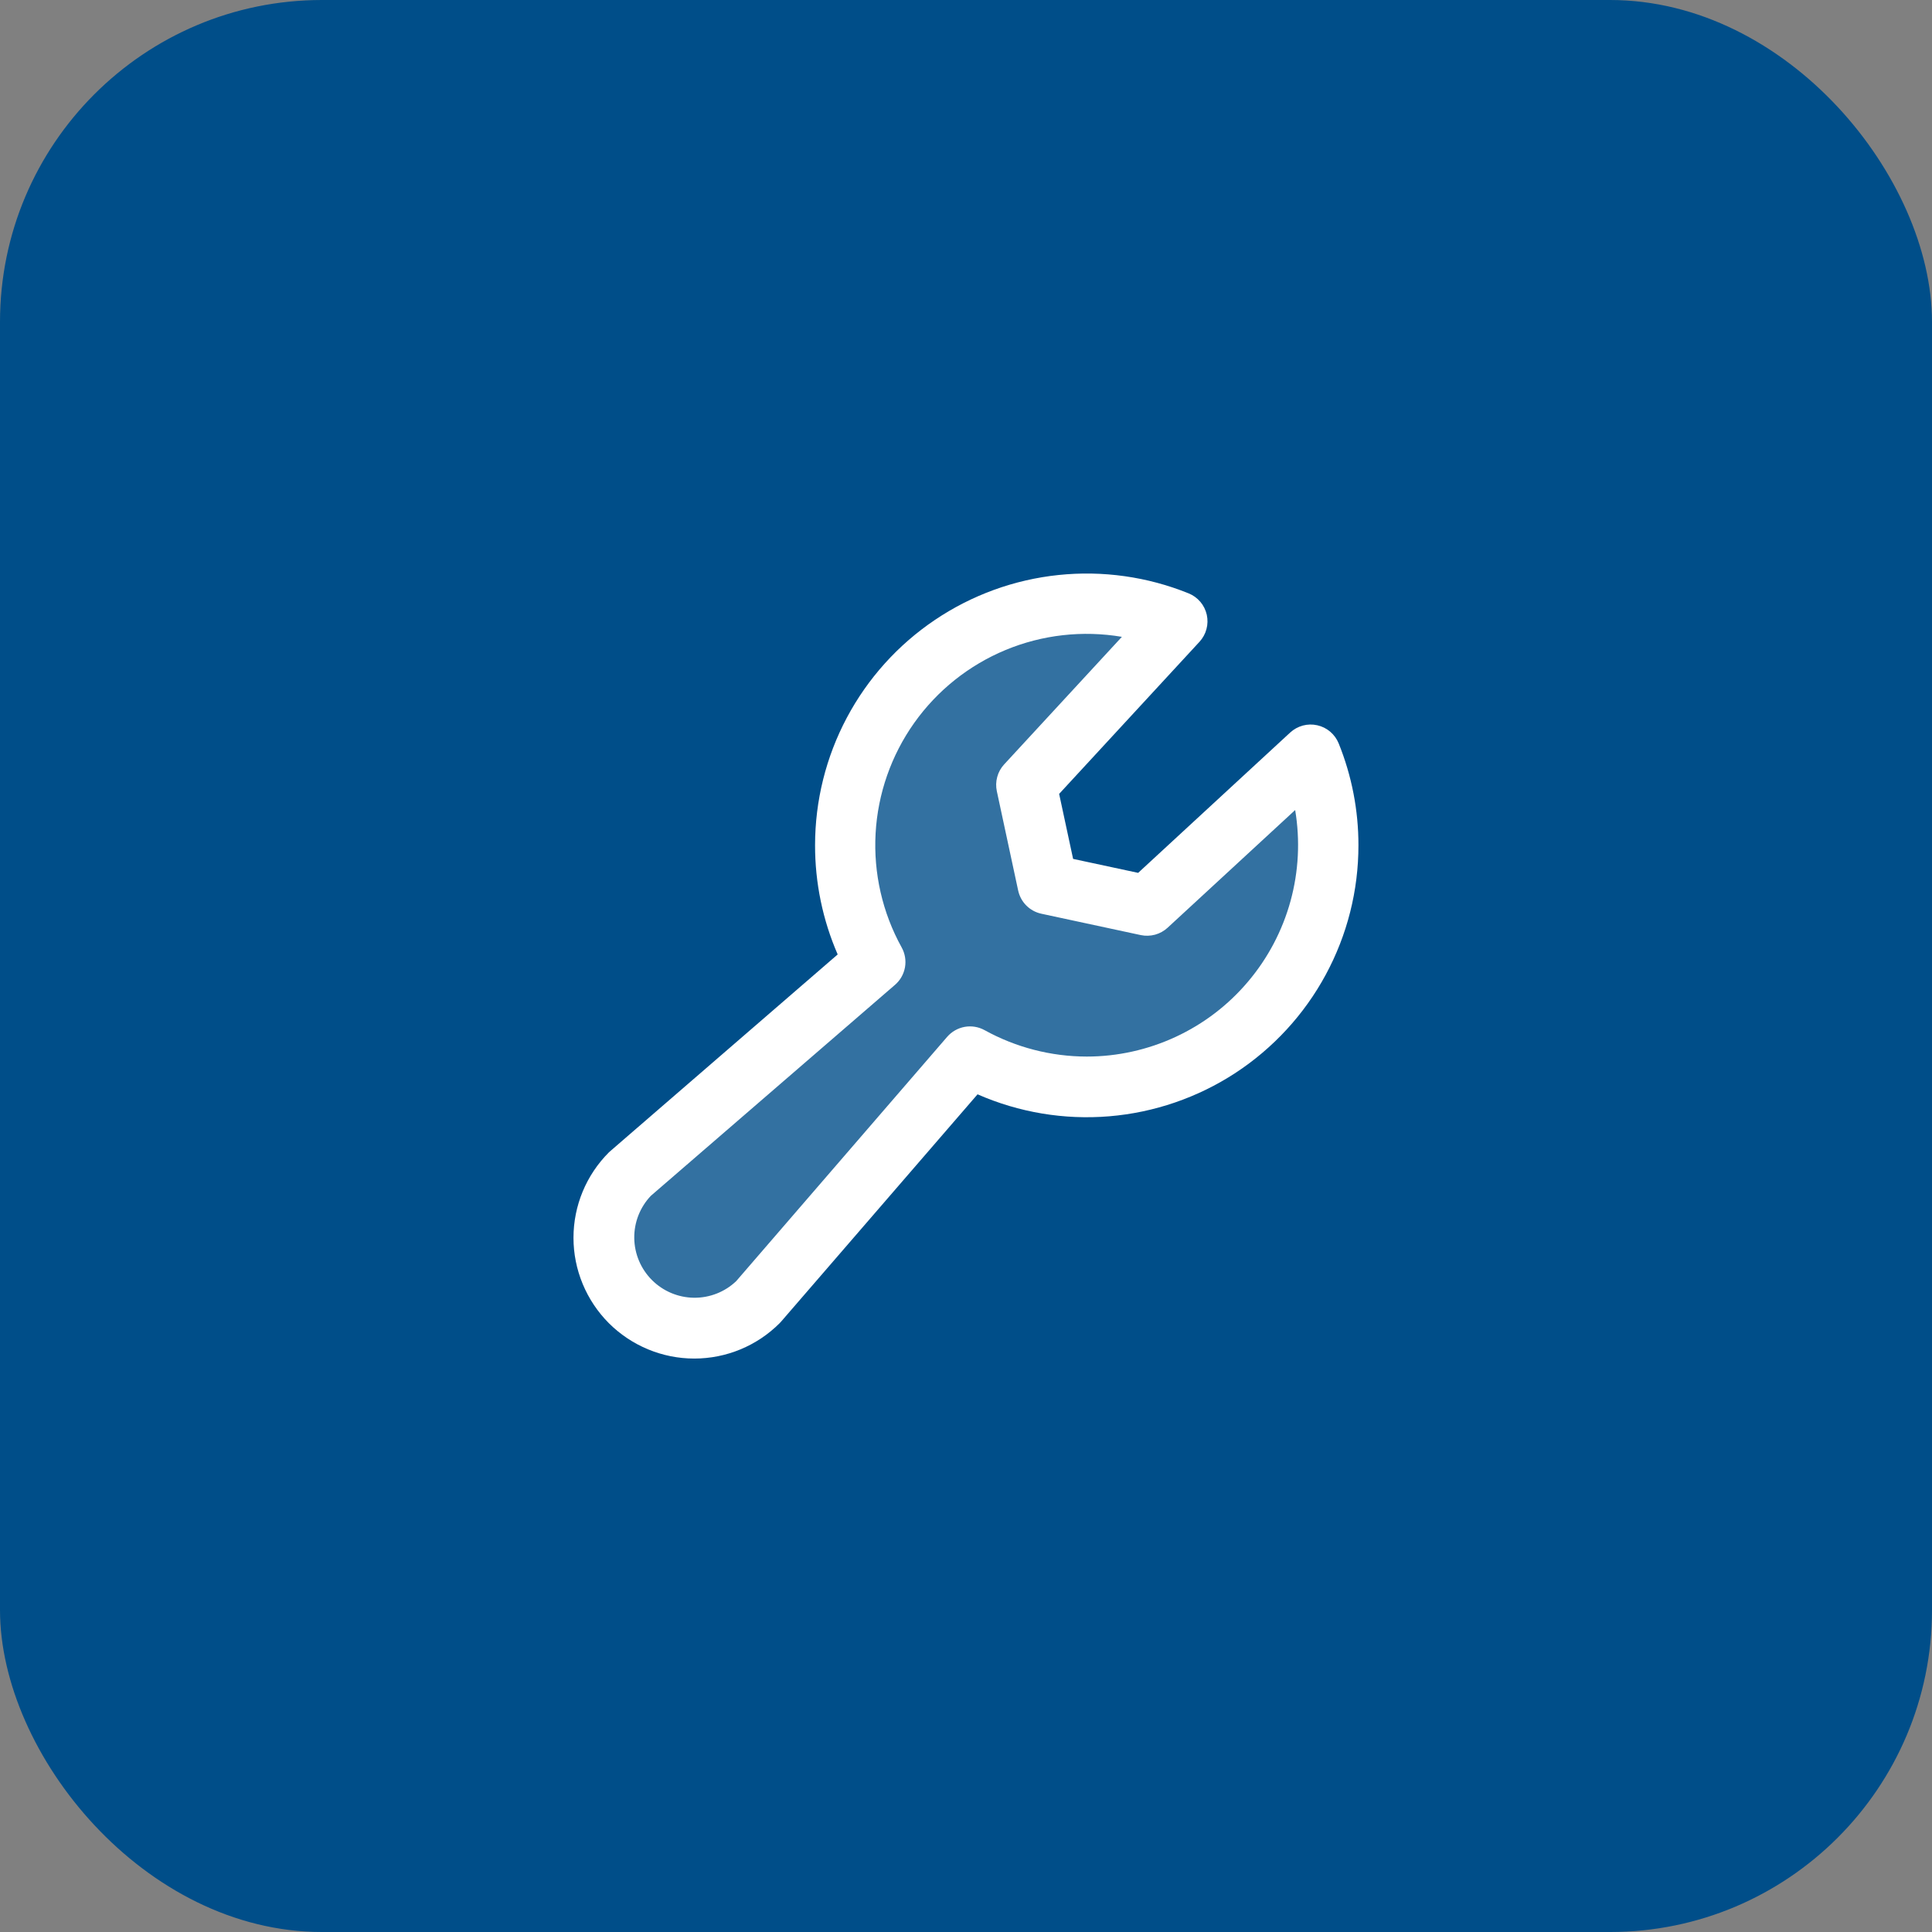 <?xml version="1.0" encoding="UTF-8"?>
<svg xmlns="http://www.w3.org/2000/svg" width="48" height="48" viewBox="0 0 48 48" fill="none">
  <rect x="0" y="0" width="48" height="48" fill="#808080" stroke="none"/>
  <rect width="48" height="48" rx="8" fill="#004E89"></rect>
  <path opacity="0.2" d="M33 21C33 22.044 32.727 23.069 32.209 23.975C31.692 24.881 30.947 25.636 30.048 26.166C29.15 26.696 28.128 26.983 27.085 26.997C26.042 27.012 25.013 26.755 24.099 26.25L18.844 32.344C18.421 32.767 17.848 33.004 17.25 33.004C16.652 33.004 16.079 32.767 15.656 32.344C15.234 31.921 14.996 31.348 14.996 30.75C14.996 30.152 15.234 29.579 15.656 29.157L21.75 23.901C21.15 22.816 20.902 21.572 21.038 20.34C21.174 19.108 21.689 17.948 22.511 17.02C23.333 16.092 24.422 15.442 25.629 15.158C26.836 14.874 28.101 14.972 29.25 15.436L25.5 19.5L26.031 21.97L28.5 22.5L32.564 18.75C32.853 19.465 33.001 20.229 33 21Z" fill="white"></path>
  <path d="M33.259 18.469C33.213 18.357 33.141 18.257 33.048 18.178C32.956 18.1 32.846 18.045 32.727 18.019C32.609 17.992 32.486 17.995 32.369 18.026C32.252 18.058 32.144 18.117 32.055 18.199L28.277 21.686L26.661 21.339L26.314 19.724L29.801 15.945C29.883 15.856 29.943 15.748 29.974 15.631C30.006 15.514 30.008 15.391 29.982 15.273C29.955 15.154 29.9 15.044 29.822 14.952C29.743 14.859 29.643 14.787 29.531 14.742C28.506 14.327 27.395 14.171 26.296 14.286C25.197 14.401 24.142 14.785 23.226 15.403C22.309 16.021 21.559 16.854 21.04 17.83C20.521 18.806 20.25 19.895 20.25 21C20.249 21.934 20.44 22.858 20.812 23.713L15.168 28.594C15.154 28.605 15.14 28.619 15.127 28.631C14.565 29.193 14.248 29.956 14.248 30.752C14.248 31.146 14.326 31.536 14.477 31.9C14.628 32.264 14.849 32.595 15.127 32.874C15.406 33.152 15.737 33.373 16.101 33.524C16.465 33.675 16.855 33.753 17.249 33.753C18.045 33.753 18.808 33.437 19.37 32.874C19.383 32.862 19.396 32.847 19.407 32.834L24.287 27.188C25.315 27.639 26.439 27.827 27.558 27.734C28.676 27.641 29.754 27.271 30.694 26.657C31.633 26.042 32.405 25.203 32.938 24.216C33.472 23.228 33.751 22.123 33.75 21C33.751 20.133 33.584 19.273 33.259 18.469ZM27 26.25C26.112 26.249 25.239 26.023 24.462 25.594C24.311 25.511 24.137 25.482 23.968 25.512C23.798 25.543 23.645 25.63 23.532 25.76L18.291 31.829C18.008 32.099 17.63 32.247 17.239 32.242C16.848 32.237 16.474 32.079 16.198 31.803C15.921 31.526 15.763 31.152 15.758 30.761C15.753 30.37 15.901 29.992 16.171 29.709L22.235 24.469C22.366 24.357 22.453 24.203 22.484 24.033C22.514 23.864 22.485 23.689 22.401 23.538C21.923 22.674 21.699 21.691 21.754 20.705C21.809 19.718 22.142 18.767 22.713 17.961C23.285 17.155 24.072 16.527 24.985 16.148C25.897 15.77 26.898 15.657 27.873 15.822L24.948 18.991C24.866 19.08 24.807 19.186 24.776 19.302C24.744 19.418 24.741 19.54 24.766 19.657L25.296 22.125C25.327 22.267 25.397 22.396 25.499 22.498C25.601 22.6 25.731 22.671 25.872 22.701L28.342 23.232C28.46 23.257 28.581 23.253 28.697 23.222C28.813 23.19 28.92 23.131 29.008 23.05L32.178 20.125C32.304 20.878 32.265 21.649 32.063 22.385C31.861 23.121 31.501 23.805 31.008 24.387C30.516 24.971 29.902 25.439 29.209 25.761C28.517 26.082 27.763 26.25 27 26.25Z" fill="white"></path>
</svg>
